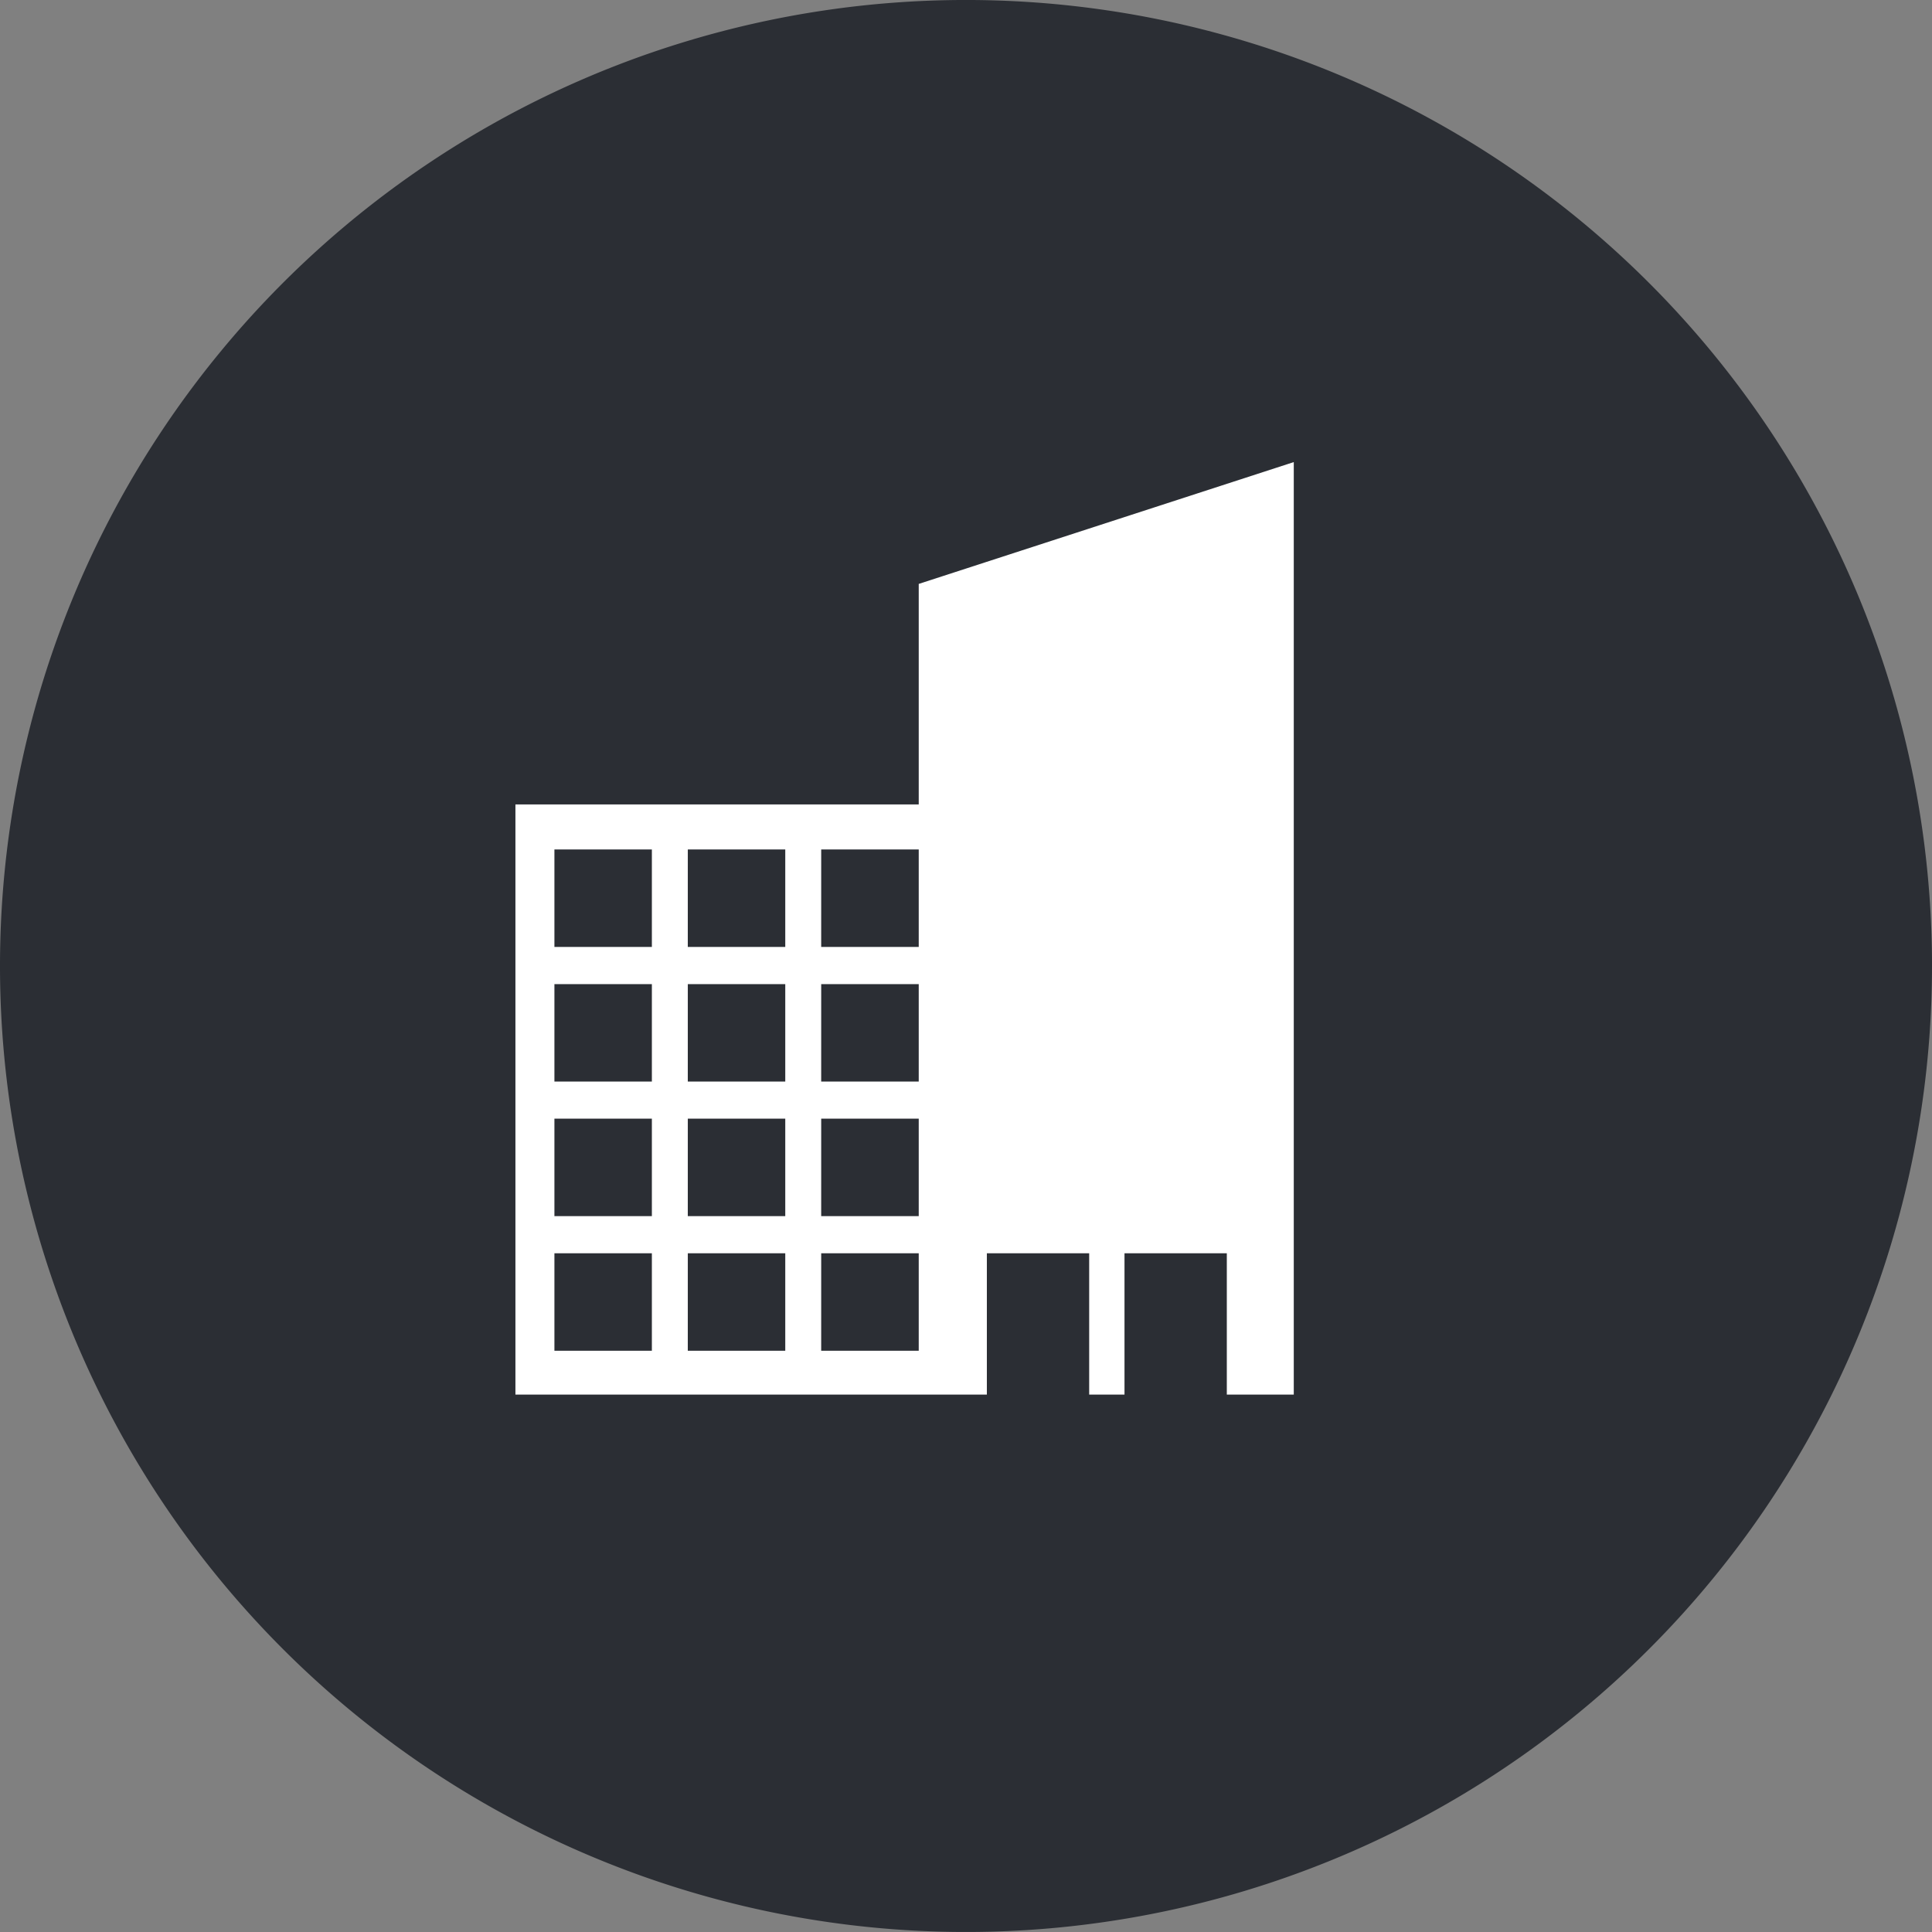 <svg xmlns="http://www.w3.org/2000/svg" width="102.514" height="102.52" viewBox="0 0 102.514 102.52">
  <rect x="0" y="0" width="102.514" height="102.52" fill="#808080" stroke="none"/>
  <g id="Groupe_162380" data-name="Groupe 162380" transform="translate(-1387.177 -1934.623)">
    <g id="Groupe_162297" data-name="Groupe 162297" transform="translate(1387.177 1934.625)">
      <path id="Tracé_12" data-name="Tracé 12" d="M82.889,41.447A51.257,51.257,0,1,1,31.63-9.813a51.26,51.26,0,0,1,51.26,51.26" transform="translate(19.625 9.81)" fill="#2b2e34"/>
    </g>
    <path id="Tracé_95129" data-name="Tracé 95129" d="M2.069,41.982H7.24v5.171H2.069Zm7.078,0h5.171v5.171H9.146Zm7.078,0H21.4v5.171H16.224ZM2.069,34.839H7.24v5.171H2.069Zm7.078,0h5.171v5.171H9.146Zm7.078,0H21.4v5.171H16.224ZM2.069,27.7H7.24v5.171H2.069Zm7.078,0h5.171v5.171H9.146Zm7.078,0H21.4v5.171H16.224ZM2.069,20.555H7.24v5.171H2.069Zm7.078,0h5.171v5.171H9.146Zm7.078,0H21.4v5.171H16.224ZM41.3,0,21.4,6.464v11.7H0V49.48H25.015v-7.5h5.429v7.5h1.874v-7.5h5.429v7.5H41.3Z" transform="translate(1414.526 1959.142)" fill="#fff"/>
  </g>
</svg>
